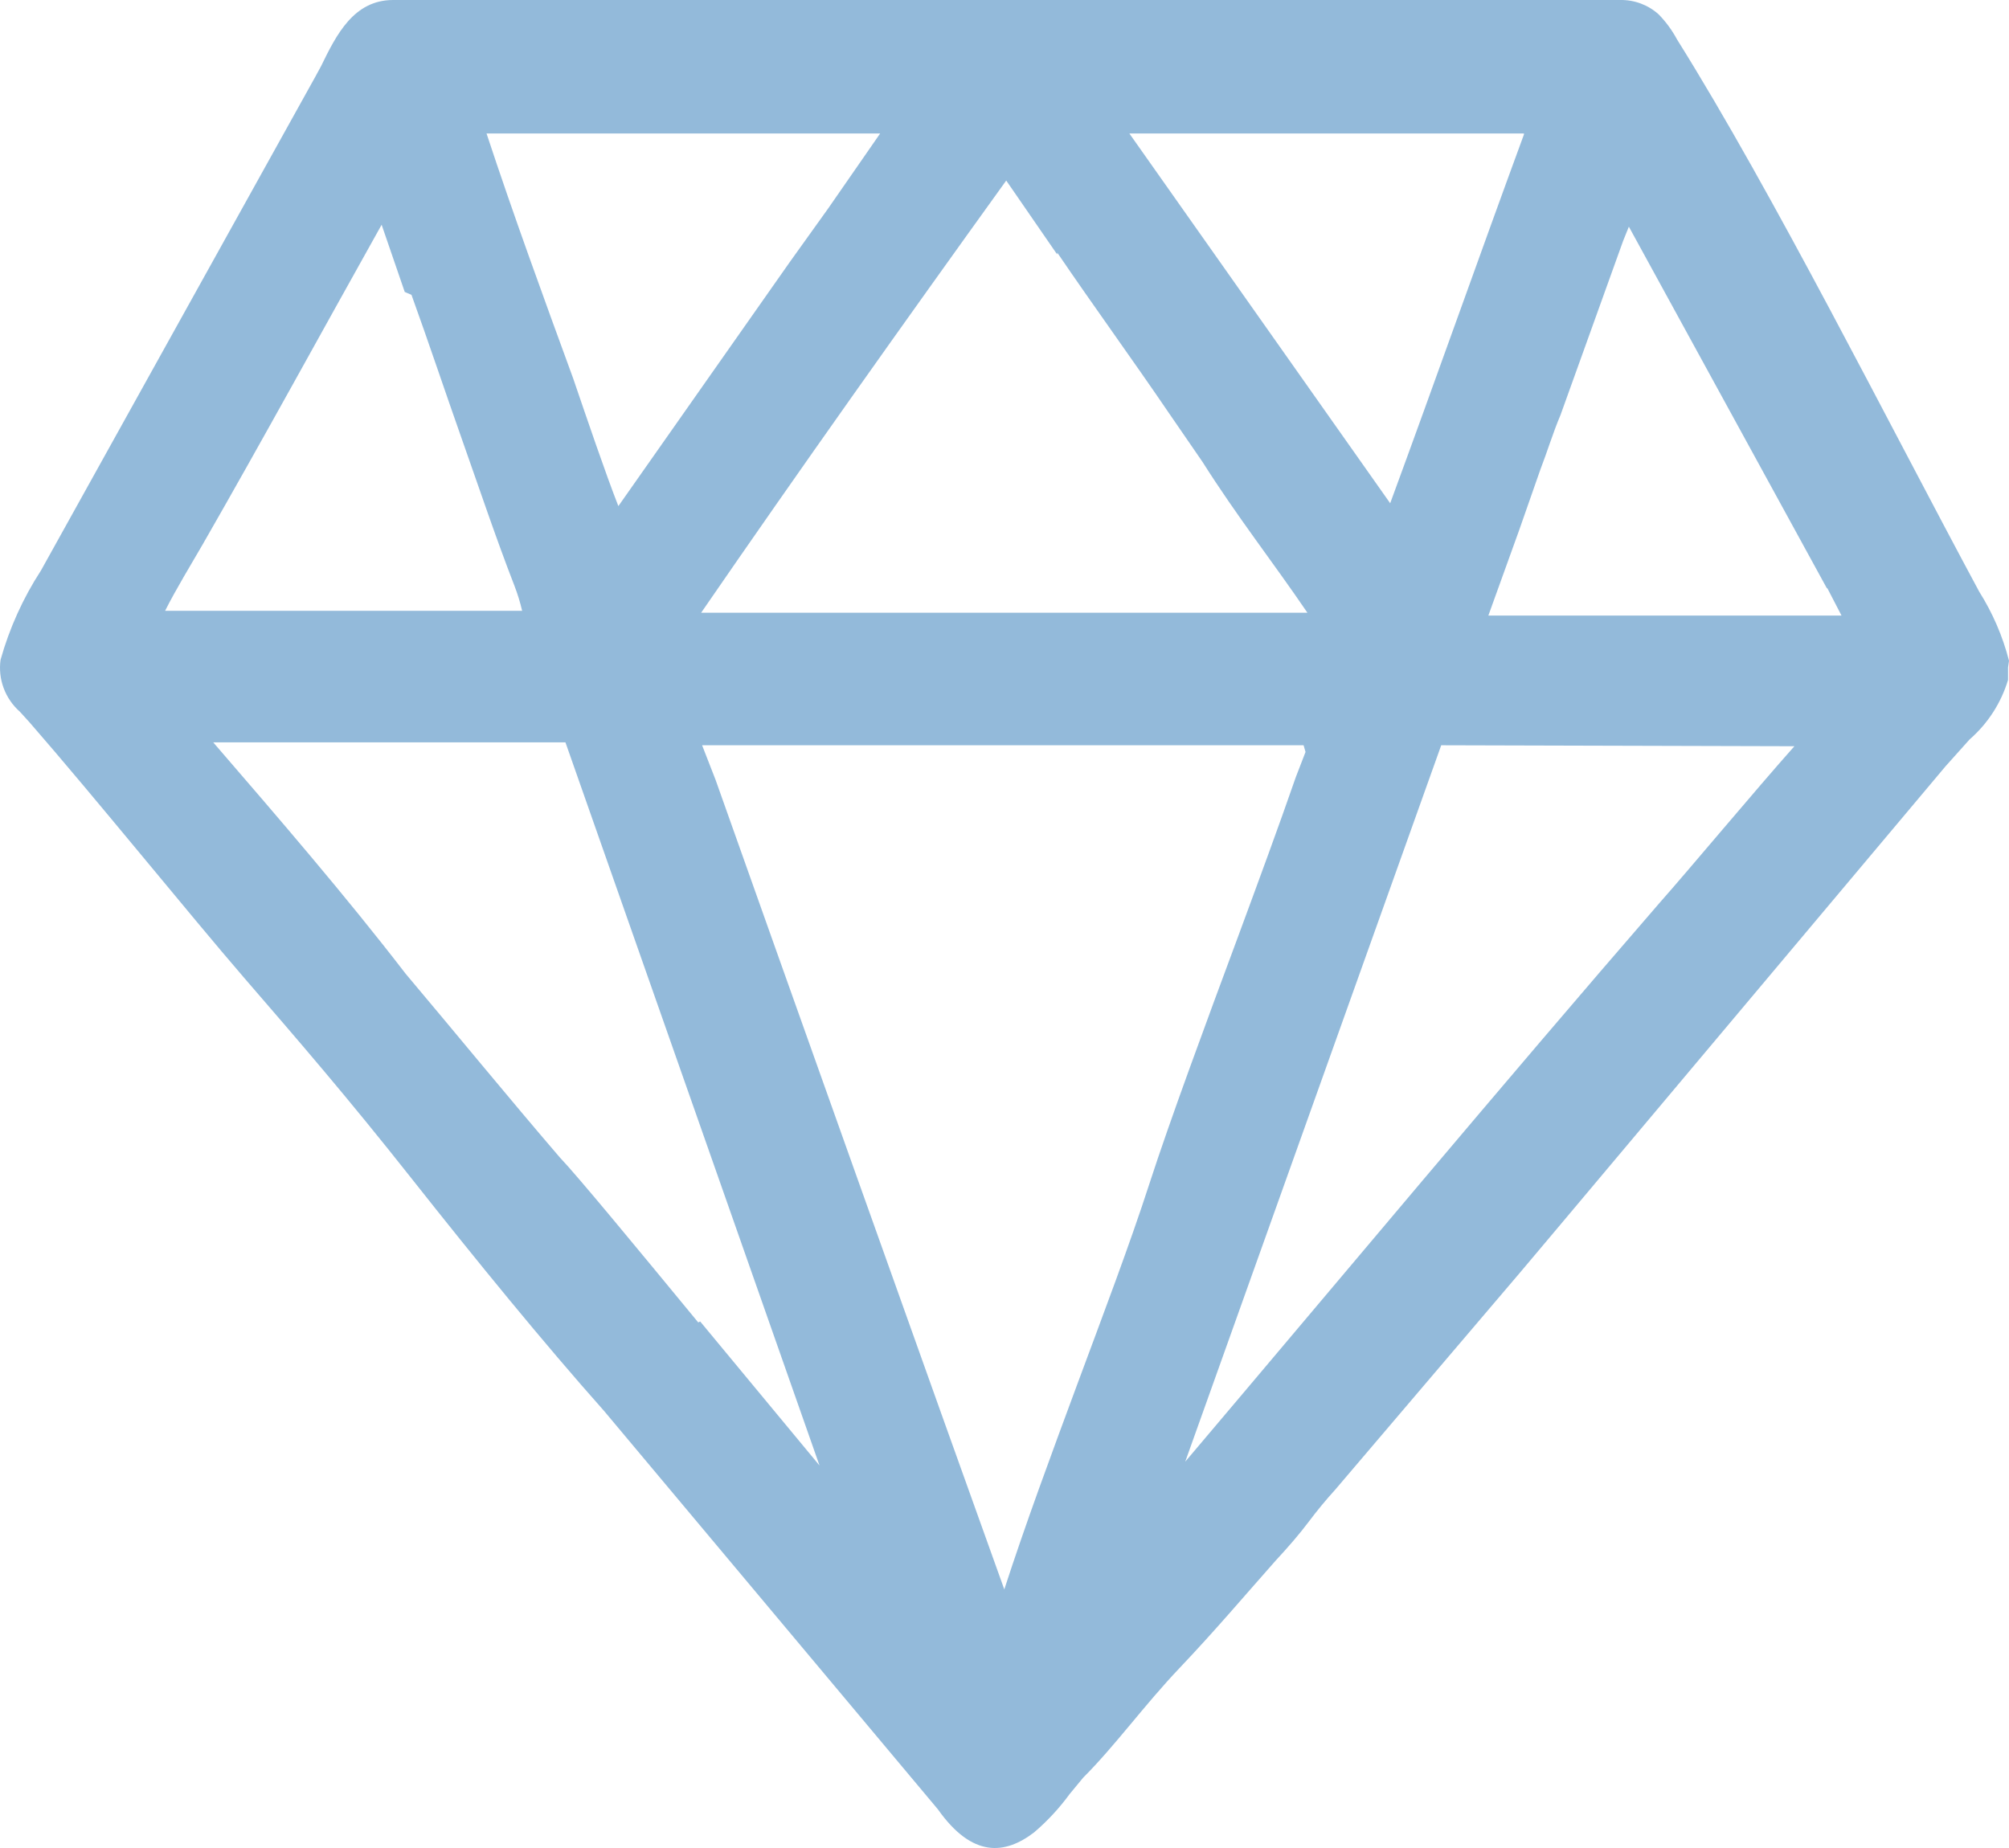 <?xml version="1.0" encoding="UTF-8"?> <svg xmlns="http://www.w3.org/2000/svg" width="50" height="46" viewBox="0 0 50 46" fill="none"> <path fill-rule="evenodd" clip-rule="evenodd" d="M49.976 16.614V16.925C49.803 17.499 49.471 18.013 49.018 18.407L48.419 19.076L38.839 30.479L37.833 31.674L33.234 37.077C32.995 37.34 32.779 37.603 32.563 37.89C32.348 38.177 32.06 38.511 31.749 38.846C31.007 39.683 30.24 40.591 29.354 41.523C28.468 42.456 27.749 43.46 26.959 44.248L26.623 44.655C26.366 45.007 26.069 45.328 25.737 45.611C25.019 46.161 24.204 46.257 23.342 45.037L15.031 35.117C13.522 33.419 11.846 31.364 10.241 29.332C8.636 27.3 7.415 25.889 6.073 24.336C4.732 22.782 2.337 19.818 0.732 17.977L0.493 17.714C0.313 17.555 0.175 17.354 0.091 17.128C0.007 16.903 -0.019 16.661 0.014 16.423C0.235 15.636 0.574 14.886 1.02 14.2L7.846 1.913L7.989 1.65C8.373 0.861 8.804 0 9.786 0H40.324C40.677 -0.006 41.02 0.122 41.282 0.359C41.462 0.544 41.615 0.753 41.737 0.98C44.132 4.805 47.006 10.542 49.258 14.726C49.593 15.257 49.844 15.838 50 16.447L49.976 16.614ZM35.869 18.551L29.498 36.384C33.426 31.746 37.33 27.061 41.306 22.471C42.048 21.634 43.701 19.65 44.659 18.575L35.869 18.551ZM17.426 32.894L20.396 36.479L14.073 18.479H5.307C6.936 20.367 8.588 22.28 10.097 24.24C11.367 25.746 12.636 27.3 13.929 28.806C14.384 29.284 15.822 31.029 17.378 32.918L17.426 32.894ZM32.444 18.551H17.474L17.809 19.411C19.199 23.332 23.462 35.308 24.995 39.563C25.522 37.938 26.168 36.193 26.815 34.447C27.462 32.702 28.108 31.005 28.611 29.451C29.114 27.898 30.025 25.435 30.815 23.308C31.318 21.945 31.821 20.582 32.252 19.339L32.492 18.718L32.444 18.551ZM45.473 14.654L40.539 5.642L40.395 6L38.839 10.327C38.647 10.781 38.503 11.26 38.336 11.69L37.809 13.196L37.042 15.323H45.832L45.473 14.63V14.654ZM26.312 6.335L25.043 4.494C22.48 8.056 19.917 11.666 17.45 15.252H32.539C31.677 13.985 30.791 12.861 29.929 11.499L29.09 10.279C28.18 8.941 27.222 7.626 26.312 6.287V6.335ZM10.073 7.267L9.498 5.594C8.013 8.247 6.552 10.925 5.043 13.554C4.78 14.009 4.373 14.678 4.109 15.204H12.995C12.946 14.992 12.882 14.785 12.804 14.582C12.349 13.411 11.941 12.192 11.51 10.973C11.079 9.753 10.648 8.463 10.241 7.339L10.073 7.267ZM37.928 3.323H28.108L34.599 12.527C35.725 9.467 36.803 6.407 37.928 3.347V3.323ZM21.905 3.323H12.109C12.78 5.355 13.522 7.387 14.265 9.419C14.6 10.399 15.079 11.809 15.39 12.598L19.654 6.526L20.612 5.188L21.905 3.323Z" fill="#93BADA"></path> </svg> 